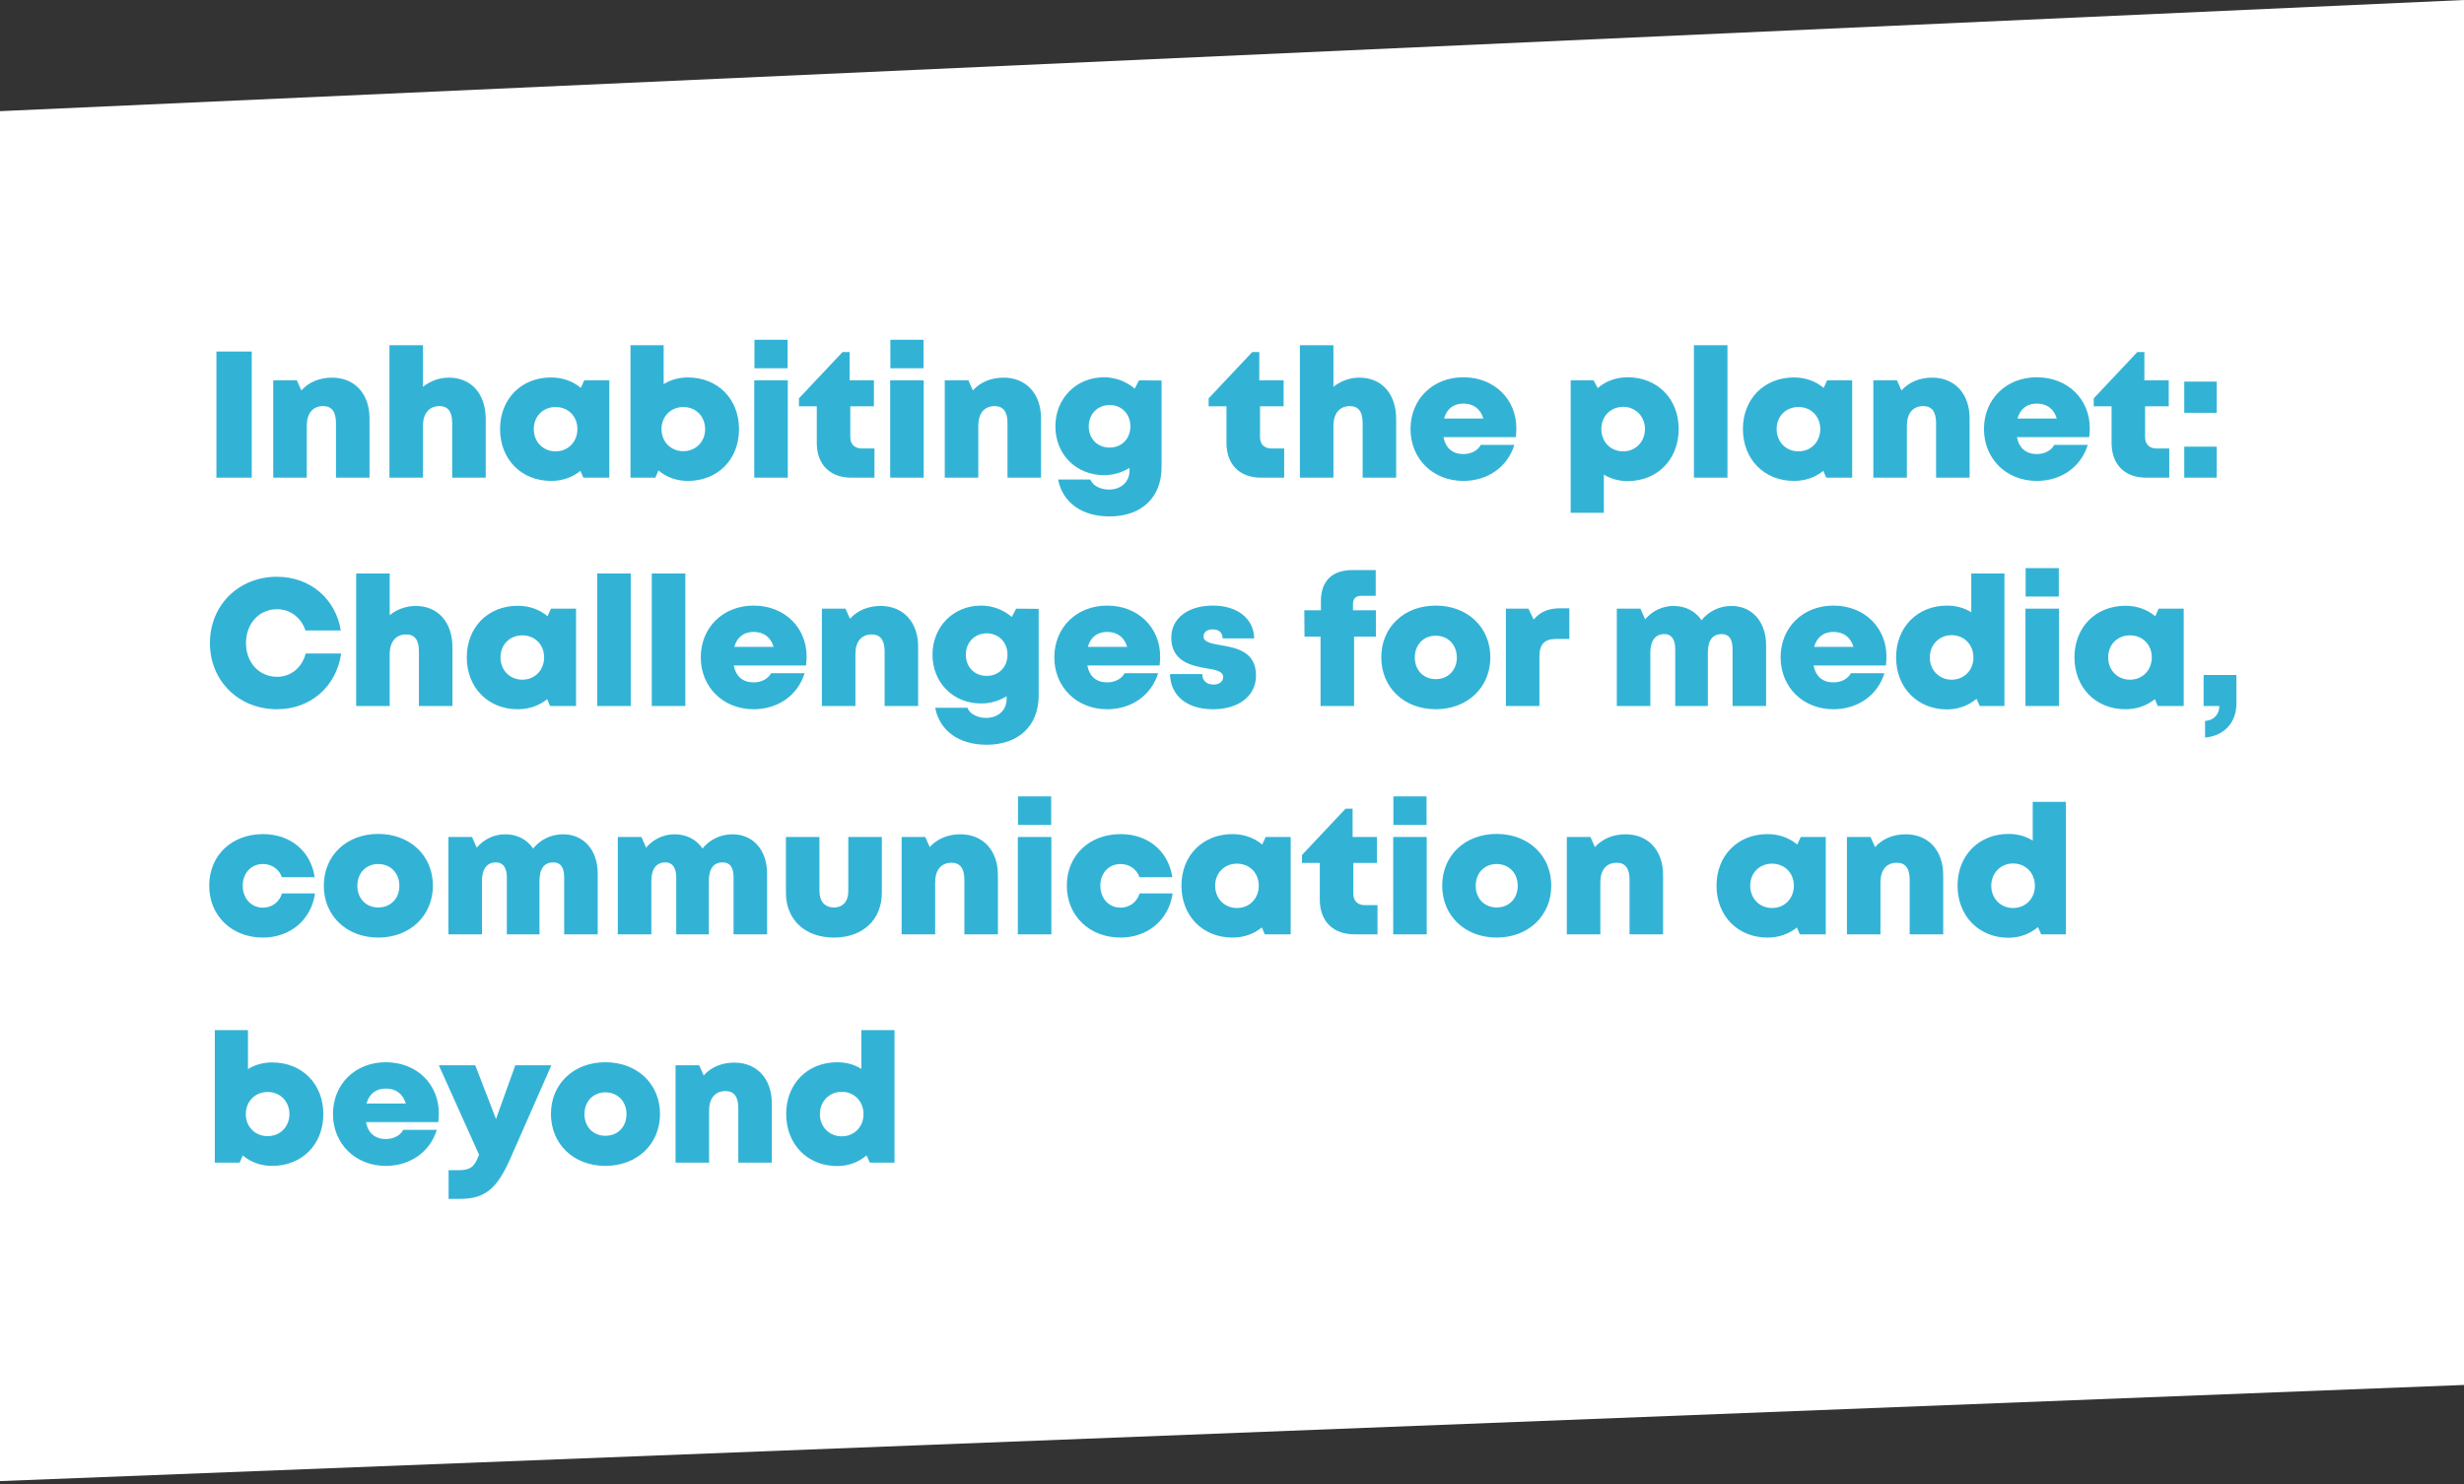 <svg width="410" height="247" viewBox="0 0 410 247" fill="none" xmlns="http://www.w3.org/2000/svg">
<rect x="0" y="0" width="410" height="247" fill="#333333" stroke="none"/>
<path d="M0 18.5L410 0V230.5L0 246.5V18.5Z" fill="white"/>
<path d="M36.01 79.5H41.89V58.5H36.01V79.5ZM55.247 62.85C53.147 62.85 51.347 63.63 50.147 64.98L49.397 63.3H45.467V79.5H51.047V70.86C51.047 68.79 52.037 67.59 53.777 67.59C55.187 67.59 55.907 68.52 55.907 70.41V79.5H61.487V69.63C61.487 65.52 58.997 62.85 55.247 62.85ZM74.703 62.85C73.082 62.85 71.582 63.42 70.382 64.38V57.45H64.802V79.5H70.382V70.86C70.382 68.79 71.433 67.59 73.112 67.59C74.582 67.59 75.243 68.55 75.243 70.41V79.5H80.823V69.75C80.823 65.55 78.422 62.85 74.703 62.85ZM97.218 63.3L96.648 64.56C95.328 63.45 93.618 62.82 91.698 62.82C86.748 62.82 83.208 66.39 83.208 71.4C83.208 76.44 86.748 80.04 91.698 80.04C93.588 80.04 95.268 79.44 96.588 78.36L97.068 79.5H101.388V63.3H97.218ZM92.448 75.12C90.348 75.12 88.818 73.53 88.818 71.4C88.818 69.3 90.348 67.74 92.448 67.74C94.548 67.74 96.078 69.3 96.078 71.4C96.078 73.53 94.548 75.12 92.448 75.12ZM114.45 62.82C112.95 62.82 111.6 63.21 110.43 63.93V57.45H104.91V79.5H109.05L109.56 78.3C110.88 79.41 112.56 80.04 114.45 80.04C119.43 80.04 122.97 76.47 122.97 71.43C122.97 66.39 119.43 62.82 114.45 62.82ZM113.7 75.09C111.63 75.09 110.07 73.53 110.07 71.43C110.07 69.3 111.63 67.74 113.7 67.74C115.8 67.74 117.33 69.3 117.33 71.43C117.33 73.53 115.77 75.09 113.7 75.09ZM125.536 61.29H131.056V56.55H125.536V61.29ZM125.506 79.5H131.086V63.3H125.506V79.5ZM143.378 74.64C142.208 74.64 141.488 73.92 141.488 72.78V67.62H145.418V63.3H141.368V58.59H140.198L132.938 66.3V67.62H135.908V73.71C135.908 77.31 138.098 79.5 141.668 79.5H145.508V74.64H143.378ZM148.153 61.29H153.673V56.55H148.153V61.29ZM148.123 79.5H153.703V63.3H148.123V79.5ZM166.985 62.85C164.885 62.85 163.085 63.63 161.885 64.98L161.135 63.3H157.205V79.5H162.785V70.86C162.785 68.79 163.775 67.59 165.515 67.59C166.925 67.59 167.645 68.52 167.645 70.41V79.5H173.225V69.63C173.225 65.52 170.735 62.85 166.985 62.85ZM189.531 63.3L188.811 64.68C187.431 63.51 185.661 62.79 183.711 62.79C179.061 62.79 175.611 66.33 175.611 70.95C175.611 75.63 179.061 79.08 183.711 79.08C185.271 79.08 186.711 78.63 187.941 77.88V78.36C187.941 80.28 186.441 81.48 184.551 81.48C183.201 81.48 181.821 80.88 181.431 79.8H176.061C176.811 83.64 180.021 85.95 184.611 85.95C189.951 85.95 193.281 82.8 193.281 77.73V63.33L189.531 63.3ZM184.641 74.49C182.601 74.49 181.161 73.02 181.161 70.95C181.161 68.91 182.631 67.41 184.641 67.41C186.651 67.41 188.091 68.91 188.091 70.95C188.091 73.02 186.651 74.49 184.641 74.49ZM211.551 74.64C210.381 74.64 209.661 73.92 209.661 72.78V67.62H213.591V63.3H209.541V58.59H208.371L201.111 66.3V67.62H204.081V73.71C204.081 77.31 206.271 79.5 209.841 79.5H213.681V74.64H211.551ZM226.197 62.85C224.577 62.85 223.077 63.42 221.877 64.38V57.45H216.297V79.5H221.877V70.86C221.877 68.79 222.927 67.59 224.607 67.59C226.077 67.59 226.737 68.55 226.737 70.41V79.5H232.317V69.75C232.317 65.55 229.917 62.85 226.197 62.85ZM252.313 71.25C252.313 66.51 248.713 62.79 243.493 62.79C238.393 62.79 234.703 66.45 234.703 71.4C234.703 76.35 238.423 80.04 243.493 80.04C247.543 80.04 250.843 77.73 251.983 74.04H246.403C245.893 75 244.783 75.57 243.493 75.57C241.723 75.57 240.553 74.61 240.193 72.75H252.223C252.283 72.24 252.313 71.76 252.313 71.25ZM243.493 67.17C245.173 67.17 246.343 68.04 246.823 69.66H240.283C240.733 68.04 241.873 67.17 243.493 67.17ZM270.835 62.79C268.885 62.79 267.175 63.45 265.855 64.59L265.165 63.3H261.355V85.35H266.875V78.99C268.015 79.68 269.365 80.07 270.835 80.07C275.785 80.07 279.325 76.47 279.325 71.4C279.325 66.36 275.785 62.79 270.835 62.79ZM270.085 75.12C267.985 75.12 266.455 73.53 266.455 71.4C266.455 69.3 267.985 67.71 270.085 67.71C272.155 67.71 273.715 69.3 273.715 71.4C273.715 73.53 272.155 75.12 270.085 75.12ZM281.863 79.5H287.443V57.45H281.863V79.5ZM304.025 63.3L303.455 64.56C302.135 63.45 300.425 62.82 298.505 62.82C293.555 62.82 290.015 66.39 290.015 71.4C290.015 76.44 293.555 80.04 298.505 80.04C300.395 80.04 302.075 79.44 303.395 78.36L303.875 79.5H308.195V63.3H304.025ZM299.255 75.12C297.155 75.12 295.625 73.53 295.625 71.4C295.625 69.3 297.155 67.74 299.255 67.74C301.355 67.74 302.885 69.3 302.885 71.4C302.885 73.53 301.355 75.12 299.255 75.12ZM321.497 62.85C319.397 62.85 317.597 63.63 316.397 64.98L315.647 63.3H311.717V79.5H317.297V70.86C317.297 68.79 318.287 67.59 320.027 67.59C321.437 67.59 322.157 68.52 322.157 70.41V79.5H327.737V69.63C327.737 65.52 325.247 62.85 321.497 62.85ZM347.733 71.25C347.733 66.51 344.133 62.79 338.913 62.79C333.813 62.79 330.123 66.45 330.123 71.4C330.123 76.35 333.843 80.04 338.913 80.04C342.963 80.04 346.262 77.73 347.403 74.04H341.823C341.313 75 340.203 75.57 338.913 75.57C337.143 75.57 335.973 74.61 335.613 72.75H347.643C347.703 72.24 347.733 71.76 347.733 71.25ZM338.913 67.17C340.593 67.17 341.763 68.04 342.243 69.66H335.703C336.153 68.04 337.293 67.17 338.913 67.17ZM358.827 74.64C357.657 74.64 356.937 73.92 356.937 72.78V67.62H360.867V63.3H356.817V58.59H355.647L348.387 66.3V67.62H351.357V73.71C351.357 77.31 353.547 79.5 357.117 79.5H360.957V74.64H358.827ZM363.452 68.7H368.852V63.51H363.452V68.7ZM363.452 79.5H368.852V74.34H363.452V79.5ZM46.09 118.04C51.67 118.04 55.96 114.29 56.77 108.77H50.86C50.26 111.11 48.43 112.64 46.09 112.64C43.12 112.64 40.93 110.27 40.93 107.03C40.93 103.79 43.12 101.39 46.09 101.39C48.31 101.39 50.11 102.8 50.83 104.93H56.71C55.84 99.62 51.58 95.99 46.09 95.99C39.7 95.99 34.93 100.73 34.93 107.03C34.93 113.3 39.7 118.04 46.09 118.04ZM69.165 100.85C67.545 100.85 66.045 101.42 64.845 102.38V95.45H59.265V117.5H64.845V108.86C64.845 106.79 65.895 105.59 67.575 105.59C69.045 105.59 69.705 106.55 69.705 108.41V117.5H75.285V107.75C75.285 103.55 72.885 100.85 69.165 100.85ZM91.681 101.3L91.111 102.56C89.791 101.45 88.081 100.82 86.161 100.82C81.211 100.82 77.671 104.39 77.671 109.4C77.671 114.44 81.211 118.04 86.161 118.04C88.051 118.04 89.731 117.44 91.051 116.36L91.531 117.5H95.851V101.3H91.681ZM86.911 113.12C84.811 113.12 83.281 111.53 83.281 109.4C83.281 107.3 84.811 105.74 86.911 105.74C89.011 105.74 90.541 107.3 90.541 109.4C90.541 111.53 89.011 113.12 86.911 113.12ZM99.373 117.5H104.953V95.45H99.373V117.5ZM108.455 117.5H114.035V95.45H108.455V117.5ZM134.217 109.25C134.217 104.51 130.617 100.79 125.397 100.79C120.297 100.79 116.607 104.45 116.607 109.4C116.607 114.35 120.327 118.04 125.397 118.04C129.447 118.04 132.747 115.73 133.887 112.04H128.307C127.797 113 126.687 113.57 125.397 113.57C123.627 113.57 122.457 112.61 122.097 110.75H134.127C134.187 110.24 134.217 109.76 134.217 109.25ZM125.397 105.17C127.077 105.17 128.247 106.04 128.727 107.66H122.187C122.637 106.04 123.777 105.17 125.397 105.17ZM146.536 100.85C144.436 100.85 142.636 101.63 141.436 102.98L140.686 101.3H136.756V117.5H142.336V108.86C142.336 106.79 143.326 105.59 145.066 105.59C146.476 105.59 147.196 106.52 147.196 108.41V117.5H152.776V107.63C152.776 103.52 150.286 100.85 146.536 100.85ZM169.082 101.3L168.362 102.68C166.982 101.51 165.212 100.79 163.262 100.79C158.612 100.79 155.162 104.33 155.162 108.95C155.162 113.63 158.612 117.08 163.262 117.08C164.822 117.08 166.262 116.63 167.492 115.88V116.36C167.492 118.28 165.992 119.48 164.102 119.48C162.752 119.48 161.372 118.88 160.982 117.8H155.612C156.362 121.64 159.572 123.95 164.162 123.95C169.502 123.95 172.832 120.8 172.832 115.73V101.33L169.082 101.3ZM164.192 112.49C162.152 112.49 160.712 111.02 160.712 108.95C160.712 106.91 162.182 105.41 164.192 105.41C166.202 105.41 167.642 106.91 167.642 108.95C167.642 111.02 166.202 112.49 164.192 112.49ZM193.045 109.25C193.045 104.51 189.445 100.79 184.225 100.79C179.125 100.79 175.435 104.45 175.435 109.4C175.435 114.35 179.155 118.04 184.225 118.04C188.275 118.04 191.575 115.73 192.715 112.04H187.135C186.625 113 185.515 113.57 184.225 113.57C182.455 113.57 181.285 112.61 180.925 110.75H192.955C193.015 110.24 193.045 109.76 193.045 109.25ZM184.225 105.17C185.905 105.17 187.075 106.04 187.555 107.66H181.015C181.465 106.04 182.605 105.17 184.225 105.17ZM201.824 118.04C206.144 118.04 208.994 115.82 208.994 112.43C208.994 108.35 205.604 107.81 203.024 107.36C201.494 107.09 200.264 106.85 200.264 105.95C200.264 105.2 200.864 104.75 201.764 104.75C202.754 104.75 203.444 105.23 203.444 106.25H208.694C208.634 102.98 205.934 100.79 201.824 100.79C197.684 100.79 194.894 102.89 194.894 106.13C194.894 110.06 198.224 110.81 200.744 111.23C202.304 111.47 203.534 111.74 203.534 112.67C203.534 113.51 202.754 113.93 201.944 113.93C200.894 113.93 200.054 113.39 200.054 112.19H194.684C194.744 115.7 197.414 118.04 201.824 118.04ZM228.943 101.57H225.133V100.49C225.133 99.65 225.613 99.17 226.453 99.17H228.913V94.88H225.013C221.593 94.88 219.793 96.77 219.793 100.04V101.57H217.033L217.063 105.95H219.733V117.5H225.313V105.95H228.943V101.57ZM238.899 118.04C244.179 118.04 247.989 114.41 247.989 109.4C247.989 104.39 244.179 100.79 238.899 100.79C233.619 100.79 229.839 104.39 229.839 109.4C229.839 114.41 233.619 118.04 238.899 118.04ZM238.899 113.03C236.889 113.03 235.419 111.56 235.419 109.43C235.419 107.27 236.889 105.8 238.899 105.8C240.939 105.8 242.409 107.3 242.409 109.43C242.409 111.56 240.939 113.03 238.899 113.03ZM259.634 101.24C257.714 101.24 256.334 101.78 255.194 103.1L254.324 101.3H250.574V117.5H256.154V109.28C256.154 107.21 256.994 106.34 258.944 106.34H261.134V101.24H259.634ZM288.111 100.85C286.101 100.85 284.301 101.75 283.131 103.22C282.111 101.72 280.461 100.85 278.481 100.85C276.621 100.85 274.911 101.69 273.741 103.07L272.961 101.3H269.031V117.5H274.611V108.62C274.611 106.61 275.451 105.53 276.951 105.53C278.121 105.53 278.751 106.4 278.751 108.05V117.5H284.181V108.62C284.181 106.58 284.961 105.53 286.491 105.53C287.691 105.53 288.291 106.34 288.291 108.05V117.5H293.871V107.36C293.871 103.55 291.591 100.85 288.111 100.85ZM313.895 109.25C313.895 104.51 310.295 100.79 305.075 100.79C299.975 100.79 296.285 104.45 296.285 109.4C296.285 114.35 300.005 118.04 305.075 118.04C309.125 118.04 312.425 115.73 313.565 112.04H307.985C307.475 113 306.365 113.57 305.075 113.57C303.305 113.57 302.135 112.61 301.775 110.75H313.805C313.865 110.24 313.895 109.76 313.895 109.25ZM305.075 105.17C306.755 105.17 307.925 106.04 308.405 107.66H301.865C302.315 106.04 303.455 105.17 305.075 105.17ZM328.013 95.45V101.9C326.873 101.18 325.493 100.79 323.993 100.79C319.043 100.79 315.503 104.39 315.503 109.4C315.503 114.44 319.043 118.07 323.993 118.07C325.883 118.07 327.563 117.41 328.883 116.3L329.423 117.5H333.533V95.45H328.013ZM324.743 113.12C322.673 113.12 321.113 111.53 321.113 109.43C321.113 107.3 322.673 105.71 324.743 105.71C326.843 105.71 328.373 107.3 328.373 109.43C328.373 111.53 326.843 113.12 324.743 113.12ZM337.059 99.29H342.579V94.55H337.059V99.29ZM337.029 117.5H342.609V101.3H337.029V117.5ZM359.191 101.3L358.621 102.56C357.301 101.45 355.591 100.82 353.671 100.82C348.721 100.82 345.181 104.39 345.181 109.4C345.181 114.44 348.721 118.04 353.671 118.04C355.561 118.04 357.241 117.44 358.561 116.36L359.041 117.5H363.361V101.3H359.191ZM354.421 113.12C352.321 113.12 350.791 111.53 350.791 109.4C350.791 107.3 352.321 105.74 354.421 105.74C356.521 105.74 358.051 107.3 358.051 109.4C358.051 111.53 356.521 113.12 354.421 113.12ZM366.913 122.75C370.003 122.48 372.133 120.35 372.133 117.08V112.34H366.673V117.5H369.283C369.283 118.79 368.503 119.87 366.913 119.99V122.75ZM43.75 156.04C48.31 156.04 51.79 153.07 52.42 148.69H46.93C46.48 150.13 45.25 151.06 43.75 151.06C41.8 151.06 40.39 149.53 40.39 147.4C40.39 145.3 41.8 143.8 43.75 143.8C45.22 143.8 46.45 144.67 46.9 145.99H52.36C51.73 141.67 48.34 138.82 43.78 138.82C38.53 138.82 34.81 142.39 34.81 147.4C34.81 152.41 38.56 156.04 43.75 156.04ZM62.942 156.04C68.222 156.04 72.032 152.41 72.032 147.4C72.032 142.39 68.222 138.79 62.942 138.79C57.662 138.79 53.882 142.39 53.882 147.4C53.882 152.41 57.662 156.04 62.942 156.04ZM62.942 151.03C60.932 151.03 59.462 149.56 59.462 147.43C59.462 145.27 60.932 143.8 62.942 143.8C64.982 143.8 66.452 145.3 66.452 147.43C66.452 149.56 64.982 151.03 62.942 151.03ZM93.697 138.85C91.687 138.85 89.887 139.75 88.717 141.22C87.697 139.72 86.047 138.85 84.067 138.85C82.207 138.85 80.497 139.69 79.327 141.07L78.547 139.3H74.617V155.5H80.197V146.62C80.197 144.61 81.037 143.53 82.537 143.53C83.707 143.53 84.337 144.4 84.337 146.05V155.5H89.767V146.62C89.767 144.58 90.547 143.53 92.077 143.53C93.277 143.53 93.877 144.34 93.877 146.05V155.5H99.457V145.36C99.457 141.55 97.177 138.85 93.697 138.85ZM121.881 138.85C119.871 138.85 118.071 139.75 116.901 141.22C115.881 139.72 114.231 138.85 112.251 138.85C110.391 138.85 108.681 139.69 107.511 141.07L106.731 139.3H102.801V155.5H108.381V146.62C108.381 144.61 109.221 143.53 110.721 143.53C111.891 143.53 112.521 144.4 112.521 146.05V155.5H117.951V146.62C117.951 144.58 118.731 143.53 120.261 143.53C121.461 143.53 122.061 144.34 122.061 146.05V155.5H127.641V145.36C127.641 141.55 125.361 138.85 121.881 138.85ZM138.754 156.04C143.554 156.04 146.734 153.1 146.734 148.57V139.3H141.154V148.33C141.154 150.01 140.254 151.03 138.754 151.03C137.284 151.03 136.354 150.04 136.354 148.33V139.3H130.774V148.57C130.774 153.1 133.984 156.04 138.754 156.04ZM159.807 138.85C157.707 138.85 155.907 139.63 154.707 140.98L153.957 139.3H150.027V155.5H155.607V146.86C155.607 144.79 156.597 143.59 158.337 143.59C159.747 143.59 160.467 144.52 160.467 146.41V155.5H166.047V145.63C166.047 141.52 163.557 138.85 159.807 138.85ZM169.393 137.29H174.913V132.55H169.393V137.29ZM169.363 155.5H174.943V139.3H169.363V155.5ZM186.455 156.04C191.015 156.04 194.495 153.07 195.125 148.69H189.635C189.185 150.13 187.955 151.06 186.455 151.06C184.505 151.06 183.095 149.53 183.095 147.4C183.095 145.3 184.505 143.8 186.455 143.8C187.925 143.8 189.155 144.67 189.605 145.99H195.065C194.435 141.67 191.045 138.82 186.485 138.82C181.235 138.82 177.515 142.39 177.515 147.4C177.515 152.41 181.265 156.04 186.455 156.04ZM210.597 139.3L210.027 140.56C208.707 139.45 206.997 138.82 205.077 138.82C200.127 138.82 196.587 142.39 196.587 147.4C196.587 152.44 200.127 156.04 205.077 156.04C206.967 156.04 208.647 155.44 209.967 154.36L210.447 155.5H214.767V139.3H210.597ZM205.827 151.12C203.727 151.12 202.197 149.53 202.197 147.4C202.197 145.3 203.727 143.74 205.827 143.74C207.927 143.74 209.457 145.3 209.457 147.4C209.457 149.53 207.927 151.12 205.827 151.12ZM227.079 150.64C225.909 150.64 225.189 149.92 225.189 148.78V143.62H229.119V139.3H225.069V134.59H223.899L216.639 142.3V143.62H219.609V149.71C219.609 153.31 221.799 155.5 225.369 155.5H229.209V150.64H227.079ZM231.854 137.29H237.374V132.55H231.854V137.29ZM231.824 155.5H237.404V139.3H231.824V155.5ZM249.036 156.04C254.316 156.04 258.126 152.41 258.126 147.4C258.126 142.39 254.316 138.79 249.036 138.79C243.756 138.79 239.976 142.39 239.976 147.4C239.976 152.41 243.756 156.04 249.036 156.04ZM249.036 151.03C247.026 151.03 245.556 149.56 245.556 147.43C245.556 145.27 247.026 143.8 249.036 143.8C251.076 143.8 252.546 145.3 252.546 147.43C252.546 149.56 251.076 151.03 249.036 151.03ZM270.491 138.85C268.391 138.85 266.591 139.63 265.391 140.98L264.641 139.3H260.711V155.5H266.291V146.86C266.291 144.79 267.281 143.59 269.021 143.59C270.431 143.59 271.151 144.52 271.151 146.41V155.5H276.731V145.63C276.731 141.52 274.241 138.85 270.491 138.85ZM299.631 139.3L299.061 140.56C297.741 139.45 296.031 138.82 294.111 138.82C289.161 138.82 285.621 142.39 285.621 147.4C285.621 152.44 289.161 156.04 294.111 156.04C296.001 156.04 297.681 155.44 299.001 154.36L299.481 155.5H303.801V139.3H299.631ZM294.861 151.12C292.761 151.12 291.231 149.53 291.231 147.4C291.231 145.3 292.761 143.74 294.861 143.74C296.961 143.74 298.491 145.3 298.491 147.4C298.491 149.53 296.961 151.12 294.861 151.12ZM317.102 138.85C315.002 138.85 313.202 139.63 312.002 140.98L311.252 139.3H307.322V155.5H312.902V146.86C312.902 144.79 313.892 143.59 315.632 143.59C317.042 143.59 317.762 144.52 317.762 146.41V155.5H323.342V145.63C323.342 141.52 320.852 138.85 317.102 138.85ZM338.238 133.45V139.9C337.098 139.18 335.718 138.79 334.218 138.79C329.268 138.79 325.728 142.39 325.728 147.4C325.728 152.44 329.268 156.07 334.218 156.07C336.108 156.07 337.788 155.41 339.108 154.3L339.648 155.5H343.758V133.45H338.238ZM334.968 151.12C332.898 151.12 331.338 149.53 331.338 147.43C331.338 145.3 332.898 143.71 334.968 143.71C337.068 143.71 338.598 145.3 338.598 147.43C338.598 149.53 337.068 151.12 334.968 151.12ZM45.28 176.82C43.78 176.82 42.43 177.21 41.26 177.93V171.45H35.74V193.5H39.88L40.39 192.3C41.71 193.41 43.39 194.04 45.28 194.04C50.26 194.04 53.8 190.47 53.8 185.43C53.8 180.39 50.26 176.82 45.28 176.82ZM44.53 189.09C42.46 189.09 40.9 187.53 40.9 185.43C40.9 183.3 42.46 181.74 44.53 181.74C46.63 181.74 48.16 183.3 48.16 185.43C48.16 187.53 46.6 189.09 44.53 189.09ZM73.016 185.25C73.016 180.51 69.416 176.79 64.196 176.79C59.096 176.79 55.406 180.45 55.406 185.4C55.406 190.35 59.126 194.04 64.196 194.04C68.246 194.04 71.546 191.73 72.686 188.04H67.106C66.596 189 65.486 189.57 64.196 189.57C62.426 189.57 61.256 188.61 60.896 186.75H72.926C72.986 186.24 73.016 185.76 73.016 185.25ZM64.196 181.17C65.876 181.17 67.046 182.04 67.526 183.66H60.986C61.436 182.04 62.576 181.17 64.196 181.17ZM85.743 177.3L82.533 186.24L79.083 177.3H73.023L79.713 192.18C78.963 194.19 78.333 194.76 76.203 194.76H74.643V199.53H76.563C80.763 199.53 82.743 197.76 84.933 192.78L91.743 177.3H85.743ZM100.735 194.04C106.015 194.04 109.825 190.41 109.825 185.4C109.825 180.39 106.015 176.79 100.735 176.79C95.455 176.79 91.675 180.39 91.675 185.4C91.675 190.41 95.455 194.04 100.735 194.04ZM100.735 189.03C98.725 189.03 97.255 187.56 97.255 185.43C97.255 183.27 98.725 181.8 100.735 181.8C102.775 181.8 104.245 183.3 104.245 185.43C104.245 187.56 102.775 189.03 100.735 189.03ZM122.19 176.85C120.09 176.85 118.29 177.63 117.09 178.98L116.34 177.3H112.41V193.5H117.99V184.86C117.99 182.79 118.98 181.59 120.72 181.59C122.13 181.59 122.85 182.52 122.85 184.41V193.5H128.43V183.63C128.43 179.52 125.94 176.85 122.19 176.85ZM143.326 171.45V177.9C142.186 177.18 140.806 176.79 139.306 176.79C134.356 176.79 130.816 180.39 130.816 185.4C130.816 190.44 134.356 194.07 139.306 194.07C141.196 194.07 142.876 193.41 144.196 192.3L144.736 193.5H148.846V171.45H143.326ZM140.056 189.12C137.986 189.12 136.426 187.53 136.426 185.43C136.426 183.3 137.986 181.71 140.056 181.71C142.156 181.71 143.686 183.3 143.686 185.43C143.686 187.53 142.156 189.12 140.056 189.12Z" fill="#32B3D6"/>
</svg>
